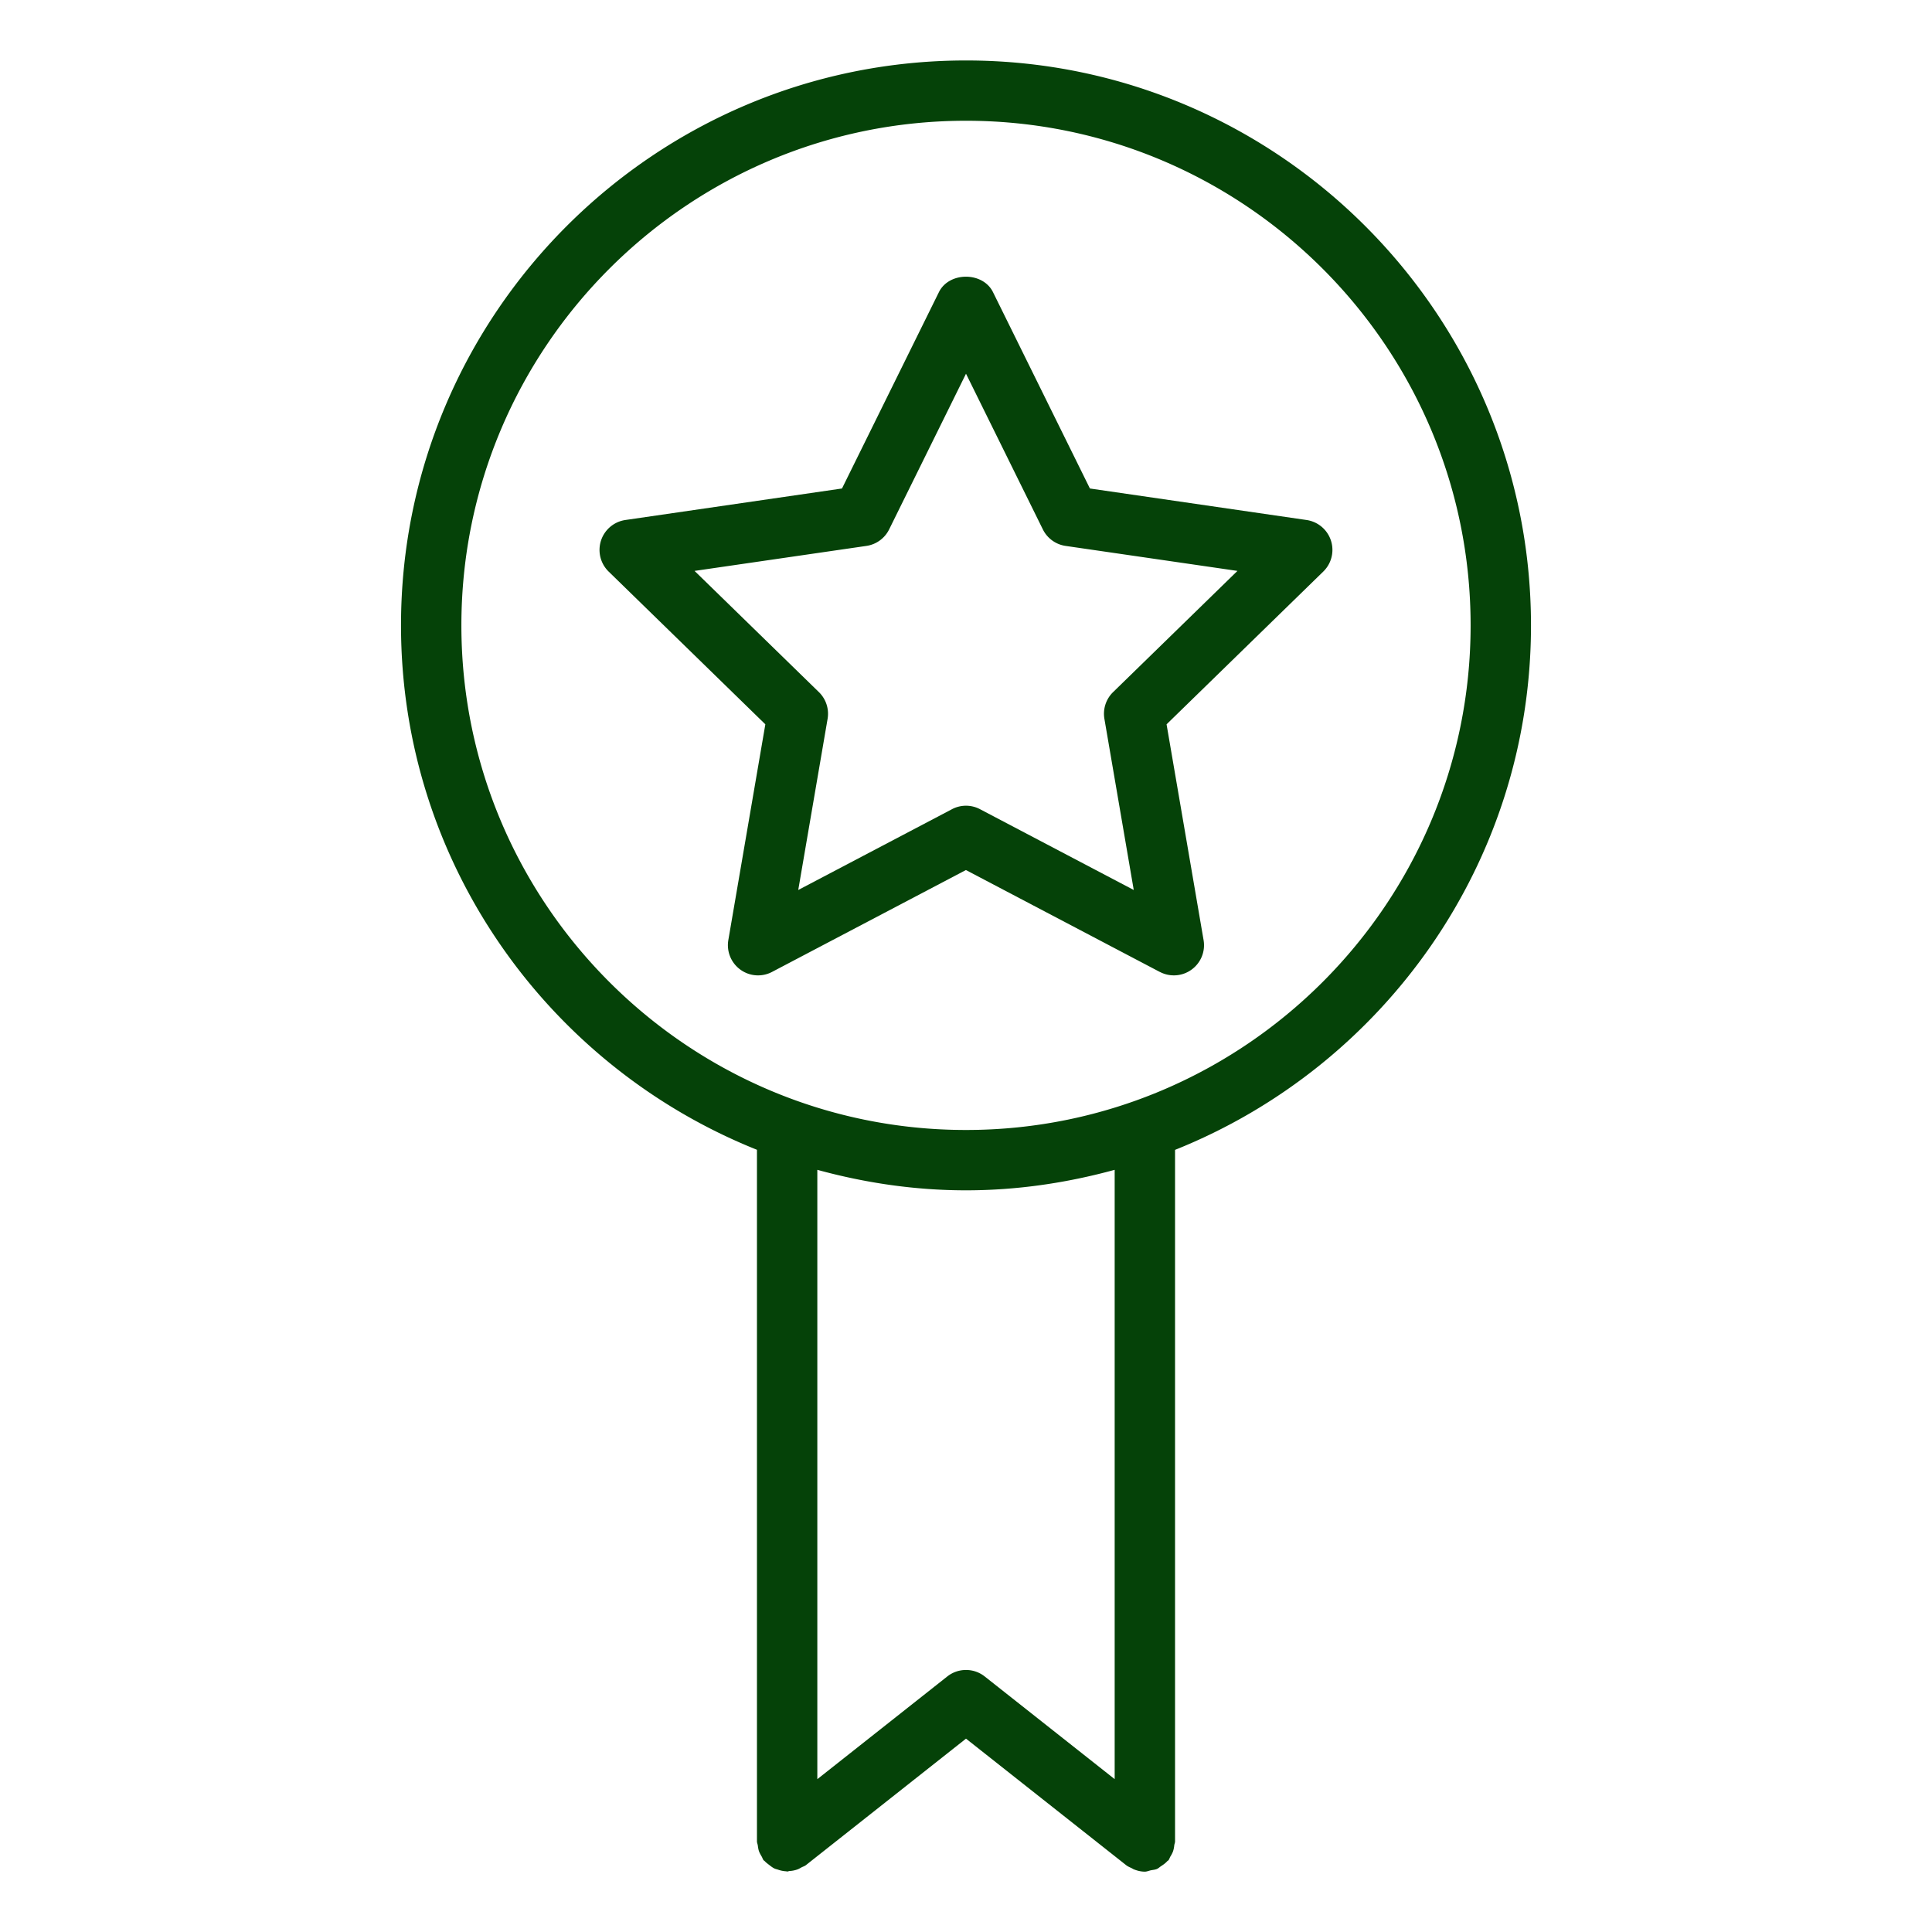 <svg xmlns="http://www.w3.org/2000/svg" version="1.1" xmlns:xlink="http://www.w3.org/1999/xlink" width="512" height="512" x="0" y="0" viewBox="0 0 64 64" style="enable-background:new 0 0 512 512" xml:space="preserve" class=""><g><path d="M38.42 32.195a.997.997 0 0 0 1.053-.076.998.998 0 0 0 .397-.978l-1.226-7.147 5.194-5.063a1.001 1.001 0 0 0-.555-1.705l-7.178-1.044-3.21-6.503c-.336-.684-1.457-.684-1.793 0l-3.21 6.503-7.178 1.044a1.002 1.002 0 0 0-.555 1.705l5.194 5.063-1.226 7.147c-.064.375.09.754.397.978a.996.996 0 0 0 1.053.076l6.42-3.374 6.42 3.374zm-11.977-2.713.972-5.669a1 1 0 0 0-.287-.885l-4.12-4.016 5.693-.828a1 1 0 0 0 .753-.547L32 12.38l2.546 5.157a1 1 0 0 0 .753.547l5.693.828-4.12 4.016a1 1 0 0 0-.287.885l.972 5.669-5.092-2.676a.994.994 0 0 0-.93 0z" fill="#054208" opacity="1" data-original="#000000" class=""></path><path d="M25.103 61.132c.009.064.017.126.038.188.023.066.057.123.092.182.023.038.031.082.06.118.013.016.032.023.046.039.041.045.089.079.137.116.059.046.115.091.18.122.038.018.08.025.12.039a.96.96 0 0 0 .264.053c.012 0 .023.007.035.007.028 0 .051-.013.078-.016a.94.94 0 0 0 .267-.054c.046-.017.085-.042.128-.065.049-.027.103-.04.149-.076L32 57.595l5.304 4.19c.058.046.123.071.187.102.021.01.039.025.061.034.12.049.245.08.371.08.07 0 .134-.031.202-.045.067-.014.138-.018.199-.044.049-.021.088-.06.133-.09.075-.049.147-.098.207-.165.013-.015.032-.02.044-.035.03-.038.039-.083.063-.123a.908.908 0 0 0 .088-.173.912.912 0 0 0 .04-.199c.006-.044.026-.083.026-.129V38.091c6.899-2.76 11.791-9.5 11.791-17.372 0-10.32-8.396-18.716-18.716-18.716s-18.716 8.393-18.716 18.713c0 7.873 4.892 14.612 11.791 17.372v22.907c0 .049.021.09.028.137zm11.822-2.196-4.305-3.401a1 1 0 0 0-1.24 0l-4.305 3.402V38.752c1.572.43 3.218.679 4.925.679s3.353-.249 4.925-.679zm-21.641-38.22C15.284 11.499 22.783 4 32 4s16.716 7.499 16.716 16.716S41.217 37.432 32 37.432s-16.716-7.499-16.716-16.716z" fill="#054208" opacity="1" data-original="#000000" class=""></path></g></svg>